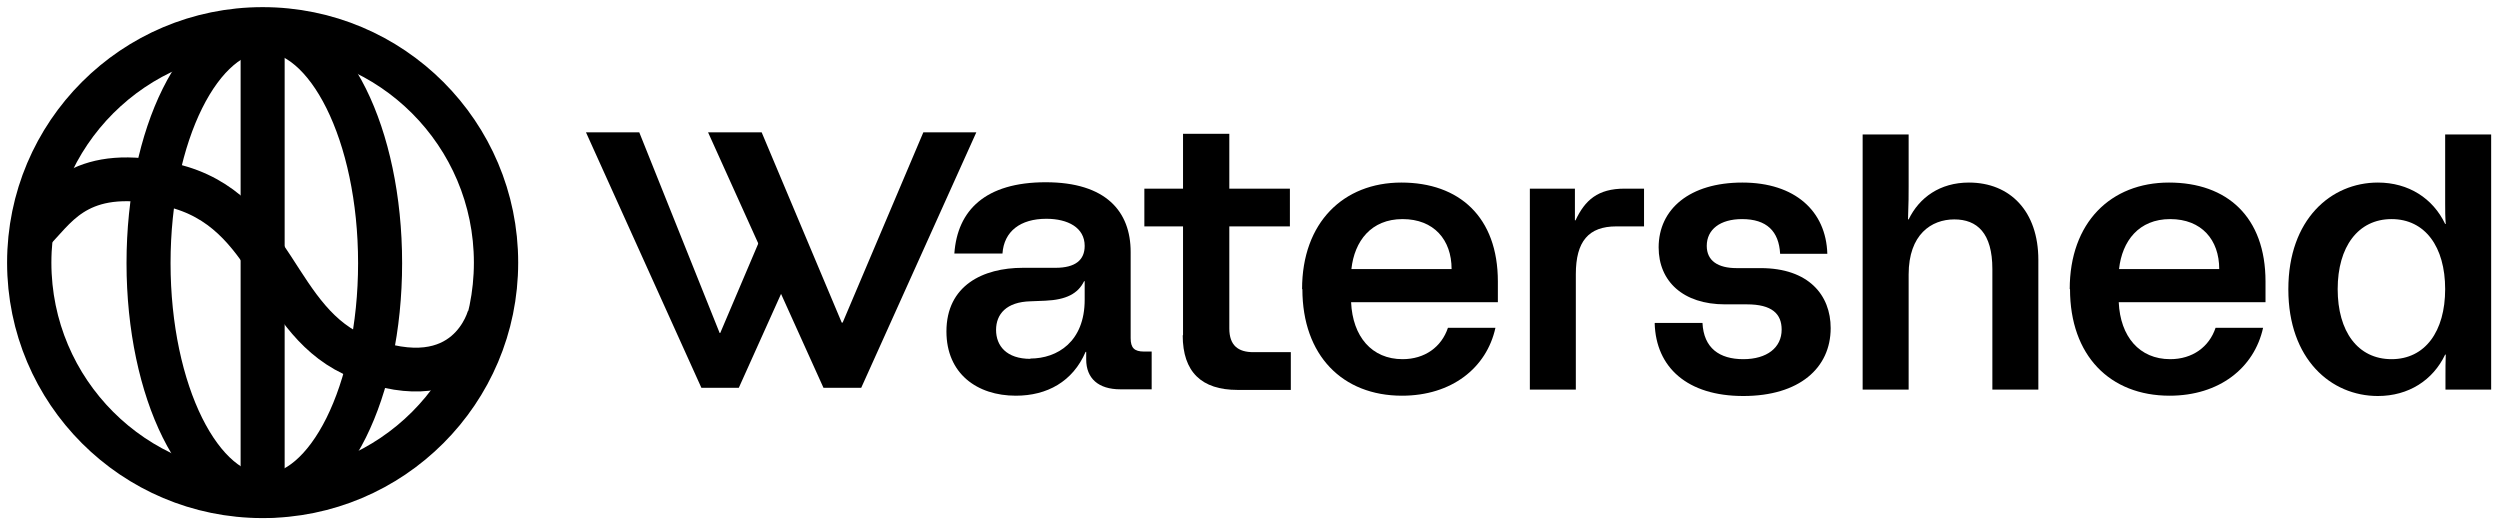 <?xml version="1.0" encoding="UTF-8"?>
<svg viewBox="0 0 171 36" version="1.1" xmlns="http://www.w3.org/2000/svg" xmlns:xlink="http://www.w3.org/1999/xlink">
    <g id="Page-1" stroke="none" stroke-width="1" fill="none" fill-rule="evenodd">
        <g id="watershed-logo" transform="translate(2, 2)">
            <g id="Group" transform="translate(38.08, 7.05)" fill="#000000" fill-rule="nonzero">
                <path d="M29.405,18.016 C26.739,18.016 24.656,16.496 24.656,13.621 C24.656,10.476 27.156,9.268 29.884,9.268 L32.113,9.268 C33.487,9.268 34.112,8.727 34.112,7.769 C34.112,6.519 32.967,5.915 31.488,5.915 C29.718,5.915 28.593,6.769 28.489,8.29 L25.198,8.29 C25.406,5.332 27.322,3.416 31.446,3.416 C35.57,3.416 37.257,5.415 37.257,8.185 L37.257,14.08 C37.257,14.746 37.507,14.996 38.174,14.996 L38.694,14.996 L38.694,17.579 L36.549,17.579 C35.049,17.579 34.216,16.829 34.216,15.538 L34.216,15.017 L34.175,15.017 C33.3,17.058 31.53,18.016 29.405,18.016 Z M30.384,15.475 C32.258,15.475 34.112,14.309 34.112,11.455 L34.112,10.185 L34.071,10.185 C33.654,11.039 32.842,11.455 31.425,11.518 L30.405,11.559 C28.759,11.601 28.051,12.434 28.051,13.517 C28.051,14.6 28.759,15.496 30.405,15.496 L30.384,15.475 Z" id="Shape"></path>
                <path d="M40.839,13.871 L40.839,6.436 L38.194,6.436 L38.194,3.853 L40.839,3.853 L40.839,0.104 L44.005,0.104 L44.005,3.853 L48.149,3.853 L48.149,6.436 L44.005,6.436 L44.005,13.413 C44.005,14.58 44.609,15.038 45.65,15.038 L48.212,15.038 L48.212,17.62 L44.567,17.62 C42.109,17.62 40.818,16.392 40.818,13.892 L40.839,13.871 Z" id="Path"></path>
                <path d="M48.982,10.726 C48.982,6.165 51.815,3.437 55.772,3.437 C59.729,3.437 62.374,5.79 62.374,10.206 L62.374,11.622 L52.335,11.622 C52.44,13.975 53.752,15.517 55.855,15.517 C57.376,15.517 58.521,14.684 58.959,13.371 L62.208,13.371 C61.604,16.121 59.209,18.016 55.814,18.016 C51.752,18.016 49.003,15.267 49.003,10.726 L48.982,10.726 Z M59.209,9.352 C59.209,7.352 58,5.936 55.855,5.936 C53.71,5.936 52.565,7.435 52.356,9.352 L59.209,9.352 Z" id="Shape"></path>
                <path d="M64.541,3.853 L67.644,3.853 L67.644,6.019 L67.686,6.019 C68.331,4.644 69.206,3.853 71.039,3.853 L72.372,3.853 L72.372,6.435 L70.477,6.435 C68.581,6.435 67.707,7.456 67.707,9.705 L67.707,17.599 L64.562,17.599 L64.562,3.853 L64.541,3.853 Z" id="Path"></path>
                <path d="M73.121,13.038 L76.37,13.038 C76.453,14.767 77.536,15.517 79.161,15.517 C80.785,15.517 81.785,14.725 81.785,13.496 C81.785,12.413 81.119,11.768 79.411,11.768 L77.911,11.768 C75.037,11.768 73.371,10.185 73.371,7.873 C73.371,5.249 75.495,3.437 79.098,3.437 C82.702,3.437 84.826,5.394 84.909,8.31 L81.681,8.31 C81.598,6.769 80.765,5.936 79.078,5.936 C77.578,5.936 76.662,6.644 76.662,7.769 C76.662,8.789 77.432,9.289 78.703,9.289 L80.348,9.289 C83.639,9.289 85.138,11.143 85.138,13.392 C85.138,16.121 82.993,18.037 79.161,18.037 C75.329,18.037 73.183,16.079 73.1,13.059 L73.121,13.038 Z" id="Path"></path>
                <path d="M87.325,0.146 L90.471,0.146 L90.471,3.686 C90.471,4.311 90.471,4.79 90.428,5.957 L90.471,5.957 C91.199,4.457 92.616,3.437 94.594,3.437 C97.406,3.437 99.343,5.394 99.343,8.727 L99.343,17.599 L96.198,17.599 L96.198,9.352 C96.198,6.894 95.157,5.957 93.595,5.957 C92.032,5.957 90.471,6.977 90.471,9.726 L90.471,17.599 L87.325,17.599 L87.325,0.146 Z" id="Path"></path>
                <path d="M101.489,10.726 C101.489,6.165 104.301,3.437 108.278,3.437 C112.257,3.437 114.881,5.79 114.881,10.206 L114.881,11.622 L104.842,11.622 C104.946,13.975 106.258,15.517 108.361,15.517 C109.882,15.517 111.028,14.684 111.465,13.371 L114.715,13.371 C114.11,16.121 111.715,18.016 108.32,18.016 C104.238,18.016 101.509,15.267 101.509,10.726 L101.489,10.726 Z M111.715,9.352 C111.715,7.352 110.508,5.936 108.361,5.936 C106.216,5.936 105.072,7.435 104.863,9.352 L111.715,9.352 Z" id="Shape"></path>
                <path d="M116.443,10.726 C116.443,5.957 119.358,3.437 122.566,3.437 C124.67,3.437 126.336,4.52 127.169,6.269 L127.21,6.269 C127.169,5.79 127.169,5.374 127.169,4.874 L127.169,0.146 L130.315,0.146 L130.315,17.599 L127.19,17.599 L127.19,16.683 C127.19,16.183 127.19,15.725 127.21,15.204 L127.169,15.204 C126.336,16.954 124.67,18.037 122.566,18.037 C119.358,18.037 116.443,15.517 116.443,10.747 L116.443,10.726 Z M123.503,15.517 C125.795,15.517 127.169,13.621 127.169,10.726 C127.169,7.831 125.795,5.936 123.503,5.936 C121.212,5.936 119.817,7.831 119.817,10.726 C119.817,13.621 121.192,15.517 123.503,15.517 Z" id="Shape"></path>
                <polygon id="Path" points="23.077 -1.77635684e-15 17.557 13.017 17.495 13.017 12.017 -1.77635684e-15 8.351 -1.77635684e-15 16.245 17.474 18.828 17.474 26.701 -1.77635684e-15"></polygon>
                <polygon id="Path" points="12.205 6.623 9.185 13.725 9.143 13.725 3.645 -1.77635684e-15 -7.10542736e-15 -1.77635684e-15 7.894 17.474 10.455 17.474 13.996 9.602 12.205 6.644"></polygon>
            </g>
            <g id="Group" stroke="#000000">
                <path d="M0.442,13.594 C1.978,11.986 3.649,9.232 9.734,10.665 C16.875,12.346 16.668,20.114 22.684,22.469 C30.068,25.357 31.466,19.609 31.466,19.609" id="Path" stroke-width="2.995"></path>
                <path d="M15.964,31.922 C24.781,31.922 31.929,24.777 31.929,15.963 C31.929,7.149 24.781,0.003 15.964,0.003 C7.148,0.003 8.8817842e-16,7.149 8.8817842e-16,15.963 C8.8817842e-16,24.777 7.148,31.922 15.964,31.922 Z" id="Path" stroke-width="3.03"></path>
                <path d="M16.079,31.922 C20.453,31.922 23.999,24.792 23.999,15.995 C23.999,7.199 20.453,0.068 16.079,0.068 C11.706,0.068 8.16,7.199 8.16,15.995 C8.16,24.792 11.706,31.922 16.079,31.922 Z" id="Path" stroke-width="3.012"></path>
                <line x1="15.964" y1="6.66133815e-16" x2="15.964" y2="31.922" id="Path" stroke-width="3.012"></line>
            </g>
        </g>
    </g>
</svg>